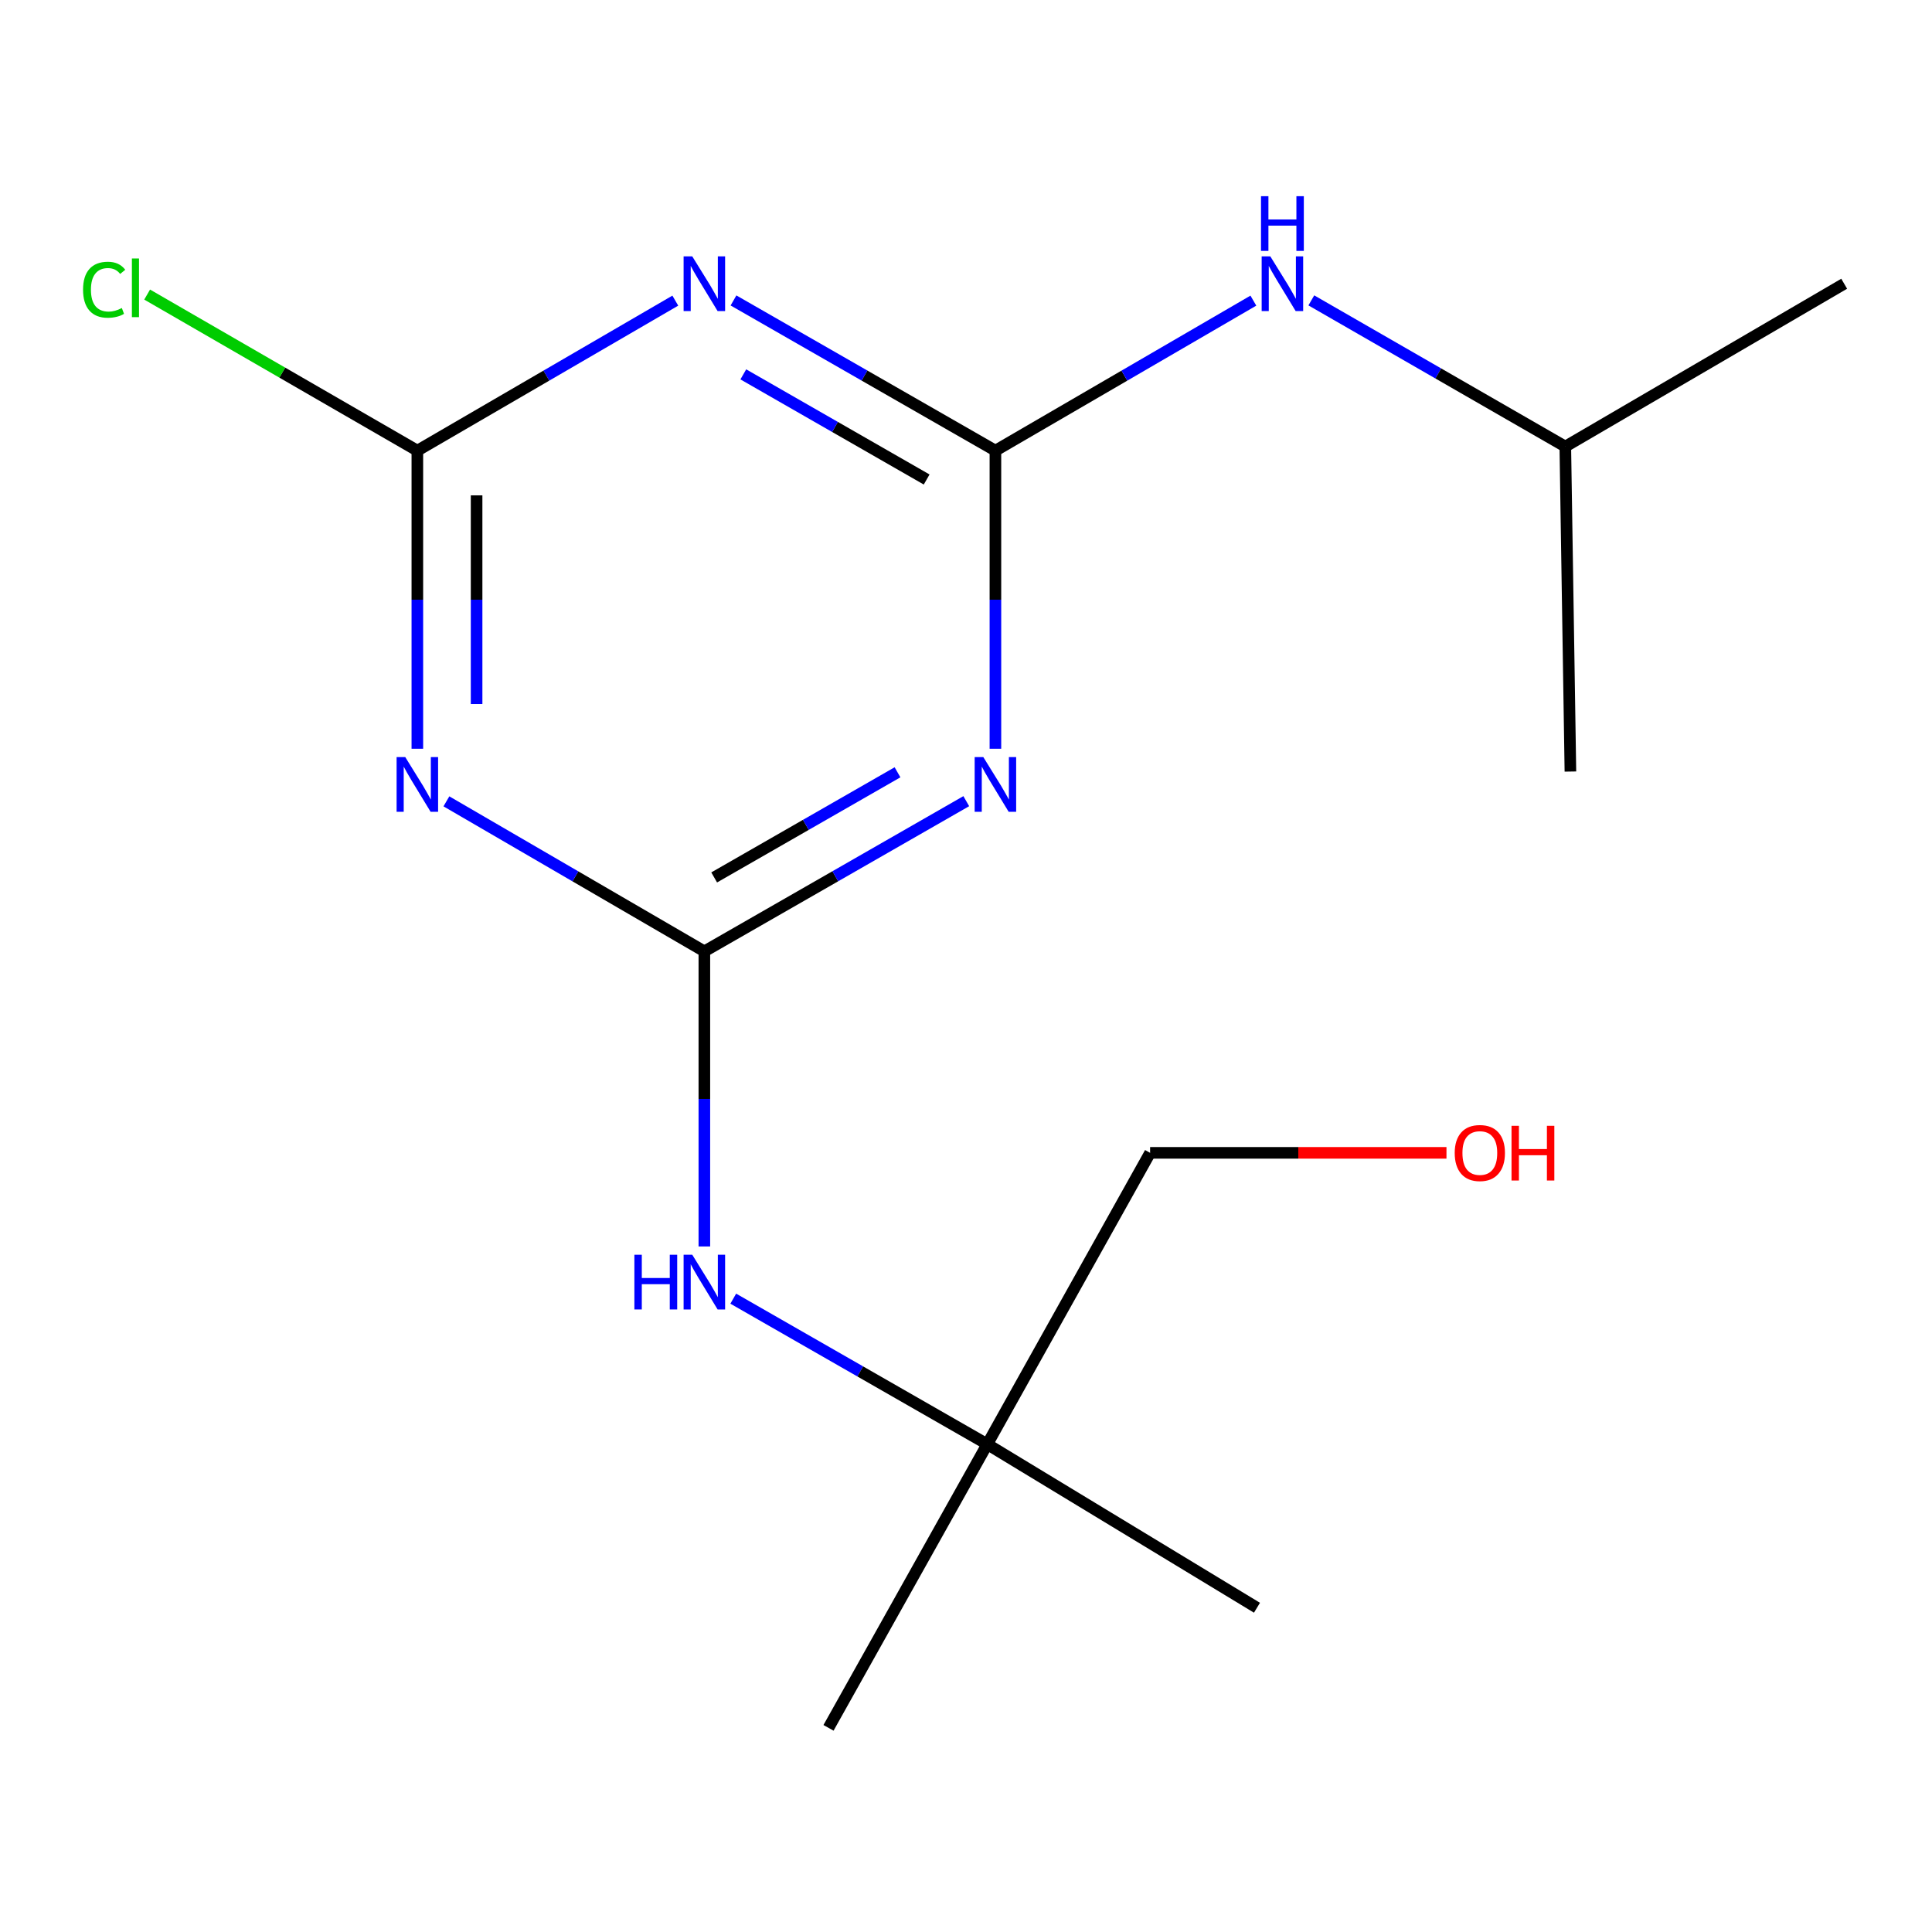 <?xml version='1.0' encoding='iso-8859-1'?>
<svg version='1.1' baseProfile='full'
              xmlns='http://www.w3.org/2000/svg'
                      xmlns:rdkit='http://www.rdkit.org/xml'
                      xmlns:xlink='http://www.w3.org/1999/xlink'
                  xml:space='preserve'
width='1000px' height='1000px' viewBox='0 0 1000 1000'>
<!-- END OF HEADER -->
<rect style='opacity:1.0;fill:#FFFFFF;stroke:none' width='1000' height='1000' x='0' y='0'> </rect>
<path class='bond-1' d='M 364.574,492.419 L 432.358,453.548' style='fill:none;fill-rule:evenodd;stroke:#000000;stroke-width:6px;stroke-linecap:butt;stroke-linejoin:miter;stroke-opacity:1' />
<path class='bond-1' d='M 432.358,453.548 L 500.142,414.678' style='fill:none;fill-rule:evenodd;stroke:#0000FF;stroke-width:6px;stroke-linecap:butt;stroke-linejoin:miter;stroke-opacity:1' />
<path class='bond-1' d='M 369.655,454.156 L 417.104,426.947' style='fill:none;fill-rule:evenodd;stroke:#000000;stroke-width:6px;stroke-linecap:butt;stroke-linejoin:miter;stroke-opacity:1' />
<path class='bond-1' d='M 417.104,426.947 L 464.552,399.738' style='fill:none;fill-rule:evenodd;stroke:#0000FF;stroke-width:6px;stroke-linecap:butt;stroke-linejoin:miter;stroke-opacity:1' />
<path class='bond-2' d='M 364.574,492.419 L 297.816,453.596' style='fill:none;fill-rule:evenodd;stroke:#000000;stroke-width:6px;stroke-linecap:butt;stroke-linejoin:miter;stroke-opacity:1' />
<path class='bond-2' d='M 297.816,453.596 L 231.057,414.773' style='fill:none;fill-rule:evenodd;stroke:#0000FF;stroke-width:6px;stroke-linecap:butt;stroke-linejoin:miter;stroke-opacity:1' />
<path class='bond-5' d='M 364.574,492.419 L 364.574,568.796' style='fill:none;fill-rule:evenodd;stroke:#000000;stroke-width:6px;stroke-linecap:butt;stroke-linejoin:miter;stroke-opacity:1' />
<path class='bond-5' d='M 364.574,568.796 L 364.574,645.173' style='fill:none;fill-rule:evenodd;stroke:#0000FF;stroke-width:6px;stroke-linecap:butt;stroke-linejoin:miter;stroke-opacity:1' />
<path class='bond-0' d='M 515.223,233.251 L 515.223,310.401' style='fill:none;fill-rule:evenodd;stroke:#000000;stroke-width:6px;stroke-linecap:butt;stroke-linejoin:miter;stroke-opacity:1' />
<path class='bond-0' d='M 515.223,310.401 L 515.223,387.55' style='fill:none;fill-rule:evenodd;stroke:#0000FF;stroke-width:6px;stroke-linecap:butt;stroke-linejoin:miter;stroke-opacity:1' />
<path class='bond-6' d='M 515.223,233.251 L 581.982,194.429' style='fill:none;fill-rule:evenodd;stroke:#000000;stroke-width:6px;stroke-linecap:butt;stroke-linejoin:miter;stroke-opacity:1' />
<path class='bond-6' d='M 581.982,194.429 L 648.74,155.606' style='fill:none;fill-rule:evenodd;stroke:#0000FF;stroke-width:6px;stroke-linecap:butt;stroke-linejoin:miter;stroke-opacity:1' />
<path class='bond-16' d='M 515.223,233.251 L 447.44,194.381' style='fill:none;fill-rule:evenodd;stroke:#000000;stroke-width:6px;stroke-linecap:butt;stroke-linejoin:miter;stroke-opacity:1' />
<path class='bond-16' d='M 447.44,194.381 L 379.656,155.51' style='fill:none;fill-rule:evenodd;stroke:#0000FF;stroke-width:6px;stroke-linecap:butt;stroke-linejoin:miter;stroke-opacity:1' />
<path class='bond-16' d='M 479.634,248.191 L 432.185,220.982' style='fill:none;fill-rule:evenodd;stroke:#000000;stroke-width:6px;stroke-linecap:butt;stroke-linejoin:miter;stroke-opacity:1' />
<path class='bond-16' d='M 432.185,220.982 L 384.737,193.773' style='fill:none;fill-rule:evenodd;stroke:#0000FF;stroke-width:6px;stroke-linecap:butt;stroke-linejoin:miter;stroke-opacity:1' />
<path class='bond-4' d='M 216.021,387.55 L 216.021,310.401' style='fill:none;fill-rule:evenodd;stroke:#0000FF;stroke-width:6px;stroke-linecap:butt;stroke-linejoin:miter;stroke-opacity:1' />
<path class='bond-4' d='M 216.021,310.401 L 216.021,233.251' style='fill:none;fill-rule:evenodd;stroke:#000000;stroke-width:6px;stroke-linecap:butt;stroke-linejoin:miter;stroke-opacity:1' />
<path class='bond-4' d='M 246.686,364.405 L 246.686,310.401' style='fill:none;fill-rule:evenodd;stroke:#0000FF;stroke-width:6px;stroke-linecap:butt;stroke-linejoin:miter;stroke-opacity:1' />
<path class='bond-4' d='M 246.686,310.401 L 246.686,256.396' style='fill:none;fill-rule:evenodd;stroke:#000000;stroke-width:6px;stroke-linecap:butt;stroke-linejoin:miter;stroke-opacity:1' />
<path class='bond-3' d='M 349.538,155.606 L 282.78,194.429' style='fill:none;fill-rule:evenodd;stroke:#0000FF;stroke-width:6px;stroke-linecap:butt;stroke-linejoin:miter;stroke-opacity:1' />
<path class='bond-3' d='M 282.78,194.429 L 216.021,233.251' style='fill:none;fill-rule:evenodd;stroke:#000000;stroke-width:6px;stroke-linecap:butt;stroke-linejoin:miter;stroke-opacity:1' />
<path class='bond-8' d='M 216.021,233.251 L 146.091,192.861' style='fill:none;fill-rule:evenodd;stroke:#000000;stroke-width:6px;stroke-linecap:butt;stroke-linejoin:miter;stroke-opacity:1' />
<path class='bond-8' d='M 146.091,192.861 L 76.161,152.47' style='fill:none;fill-rule:evenodd;stroke:#00CC00;stroke-width:6px;stroke-linecap:butt;stroke-linejoin:miter;stroke-opacity:1' />
<path class='bond-7' d='M 379.534,672.185 L 445.275,709.858' style='fill:none;fill-rule:evenodd;stroke:#0000FF;stroke-width:6px;stroke-linecap:butt;stroke-linejoin:miter;stroke-opacity:1' />
<path class='bond-7' d='M 445.275,709.858 L 511.015,747.531' style='fill:none;fill-rule:evenodd;stroke:#000000;stroke-width:6px;stroke-linecap:butt;stroke-linejoin:miter;stroke-opacity:1' />
<path class='bond-9' d='M 678.74,155.475 L 744.47,193.307' style='fill:none;fill-rule:evenodd;stroke:#0000FF;stroke-width:6px;stroke-linecap:butt;stroke-linejoin:miter;stroke-opacity:1' />
<path class='bond-9' d='M 744.47,193.307 L 810.2,231.139' style='fill:none;fill-rule:evenodd;stroke:#000000;stroke-width:6px;stroke-linecap:butt;stroke-linejoin:miter;stroke-opacity:1' />
<path class='bond-11' d='M 511.015,747.531 L 595.292,596.712' style='fill:none;fill-rule:evenodd;stroke:#000000;stroke-width:6px;stroke-linecap:butt;stroke-linejoin:miter;stroke-opacity:1' />
<path class='bond-12' d='M 511.015,747.531 L 650.608,832.166' style='fill:none;fill-rule:evenodd;stroke:#000000;stroke-width:6px;stroke-linecap:butt;stroke-linejoin:miter;stroke-opacity:1' />
<path class='bond-13' d='M 511.015,747.531 L 428.834,894.33' style='fill:none;fill-rule:evenodd;stroke:#000000;stroke-width:6px;stroke-linecap:butt;stroke-linejoin:miter;stroke-opacity:1' />
<path class='bond-14' d='M 810.2,231.139 L 954.545,146.862' style='fill:none;fill-rule:evenodd;stroke:#000000;stroke-width:6px;stroke-linecap:butt;stroke-linejoin:miter;stroke-opacity:1' />
<path class='bond-15' d='M 810.2,231.139 L 812.841,399.351' style='fill:none;fill-rule:evenodd;stroke:#000000;stroke-width:6px;stroke-linecap:butt;stroke-linejoin:miter;stroke-opacity:1' />
<path class='bond-10' d='M 748.691,596.712 L 671.992,596.712' style='fill:none;fill-rule:evenodd;stroke:#FF0000;stroke-width:6px;stroke-linecap:butt;stroke-linejoin:miter;stroke-opacity:1' />
<path class='bond-10' d='M 671.992,596.712 L 595.292,596.712' style='fill:none;fill-rule:evenodd;stroke:#000000;stroke-width:6px;stroke-linecap:butt;stroke-linejoin:miter;stroke-opacity:1' />
<path  class='atom-2' d='M 508.963 391.869
L 518.243 406.869
Q 519.163 408.349, 520.643 411.029
Q 522.123 413.709, 522.203 413.869
L 522.203 391.869
L 525.963 391.869
L 525.963 420.189
L 522.083 420.189
L 512.123 403.789
Q 510.963 401.869, 509.723 399.669
Q 508.523 397.469, 508.163 396.789
L 508.163 420.189
L 504.483 420.189
L 504.483 391.869
L 508.963 391.869
' fill='#0000FF'/>
<path  class='atom-3' d='M 209.761 391.869
L 219.041 406.869
Q 219.961 408.349, 221.441 411.029
Q 222.921 413.709, 223.001 413.869
L 223.001 391.869
L 226.761 391.869
L 226.761 420.189
L 222.881 420.189
L 212.921 403.789
Q 211.761 401.869, 210.521 399.669
Q 209.321 397.469, 208.961 396.789
L 208.961 420.189
L 205.281 420.189
L 205.281 391.869
L 209.761 391.869
' fill='#0000FF'/>
<path  class='atom-4' d='M 358.314 132.702
L 367.594 147.702
Q 368.514 149.182, 369.994 151.862
Q 371.474 154.542, 371.554 154.702
L 371.554 132.702
L 375.314 132.702
L 375.314 161.022
L 371.434 161.022
L 361.474 144.622
Q 360.314 142.702, 359.074 140.502
Q 357.874 138.302, 357.514 137.622
L 357.514 161.022
L 353.834 161.022
L 353.834 132.702
L 358.314 132.702
' fill='#0000FF'/>
<path  class='atom-6' d='M 328.354 649.453
L 332.194 649.453
L 332.194 661.493
L 346.674 661.493
L 346.674 649.453
L 350.514 649.453
L 350.514 677.773
L 346.674 677.773
L 346.674 664.693
L 332.194 664.693
L 332.194 677.773
L 328.354 677.773
L 328.354 649.453
' fill='#0000FF'/>
<path  class='atom-6' d='M 358.314 649.453
L 367.594 664.453
Q 368.514 665.933, 369.994 668.613
Q 371.474 671.293, 371.554 671.453
L 371.554 649.453
L 375.314 649.453
L 375.314 677.773
L 371.434 677.773
L 361.474 661.373
Q 360.314 659.453, 359.074 657.253
Q 357.874 655.053, 357.514 654.373
L 357.514 677.773
L 353.834 677.773
L 353.834 649.453
L 358.314 649.453
' fill='#0000FF'/>
<path  class='atom-7' d='M 657.516 132.702
L 666.796 147.702
Q 667.716 149.182, 669.196 151.862
Q 670.676 154.542, 670.756 154.702
L 670.756 132.702
L 674.516 132.702
L 674.516 161.022
L 670.636 161.022
L 660.676 144.622
Q 659.516 142.702, 658.276 140.502
Q 657.076 138.302, 656.716 137.622
L 656.716 161.022
L 653.036 161.022
L 653.036 132.702
L 657.516 132.702
' fill='#0000FF'/>
<path  class='atom-7' d='M 652.696 101.55
L 656.536 101.55
L 656.536 113.59
L 671.016 113.59
L 671.016 101.55
L 674.856 101.55
L 674.856 129.87
L 671.016 129.87
L 671.016 116.79
L 656.536 116.79
L 656.536 129.87
L 652.696 129.87
L 652.696 101.55
' fill='#0000FF'/>
<path  class='atom-9' d='M 42.989 149.954
Q 42.989 142.914, 46.269 139.234
Q 49.589 135.514, 55.869 135.514
Q 61.709 135.514, 64.829 139.634
L 62.189 141.794
Q 59.909 138.794, 55.869 138.794
Q 51.589 138.794, 49.309 141.674
Q 47.069 144.514, 47.069 149.954
Q 47.069 155.554, 49.389 158.434
Q 51.749 161.314, 56.309 161.314
Q 59.429 161.314, 63.069 159.434
L 64.189 162.434
Q 62.709 163.394, 60.469 163.954
Q 58.229 164.514, 55.749 164.514
Q 49.589 164.514, 46.269 160.754
Q 42.989 156.994, 42.989 149.954
' fill='#00CC00'/>
<path  class='atom-9' d='M 68.269 133.794
L 71.949 133.794
L 71.949 164.154
L 68.269 164.154
L 68.269 133.794
' fill='#00CC00'/>
<path  class='atom-11' d='M 752.958 596.792
Q 752.958 589.992, 756.318 586.192
Q 759.678 582.392, 765.958 582.392
Q 772.238 582.392, 775.598 586.192
Q 778.958 589.992, 778.958 596.792
Q 778.958 603.672, 775.558 607.592
Q 772.158 611.472, 765.958 611.472
Q 759.718 611.472, 756.318 607.592
Q 752.958 603.712, 752.958 596.792
M 765.958 608.272
Q 770.278 608.272, 772.598 605.392
Q 774.958 602.472, 774.958 596.792
Q 774.958 591.232, 772.598 588.432
Q 770.278 585.592, 765.958 585.592
Q 761.638 585.592, 759.278 588.392
Q 756.958 591.192, 756.958 596.792
Q 756.958 602.512, 759.278 605.392
Q 761.638 608.272, 765.958 608.272
' fill='#FF0000'/>
<path  class='atom-11' d='M 782.358 582.712
L 786.198 582.712
L 786.198 594.752
L 800.678 594.752
L 800.678 582.712
L 804.518 582.712
L 804.518 611.032
L 800.678 611.032
L 800.678 597.952
L 786.198 597.952
L 786.198 611.032
L 782.358 611.032
L 782.358 582.712
' fill='#FF0000'/>
</svg>
